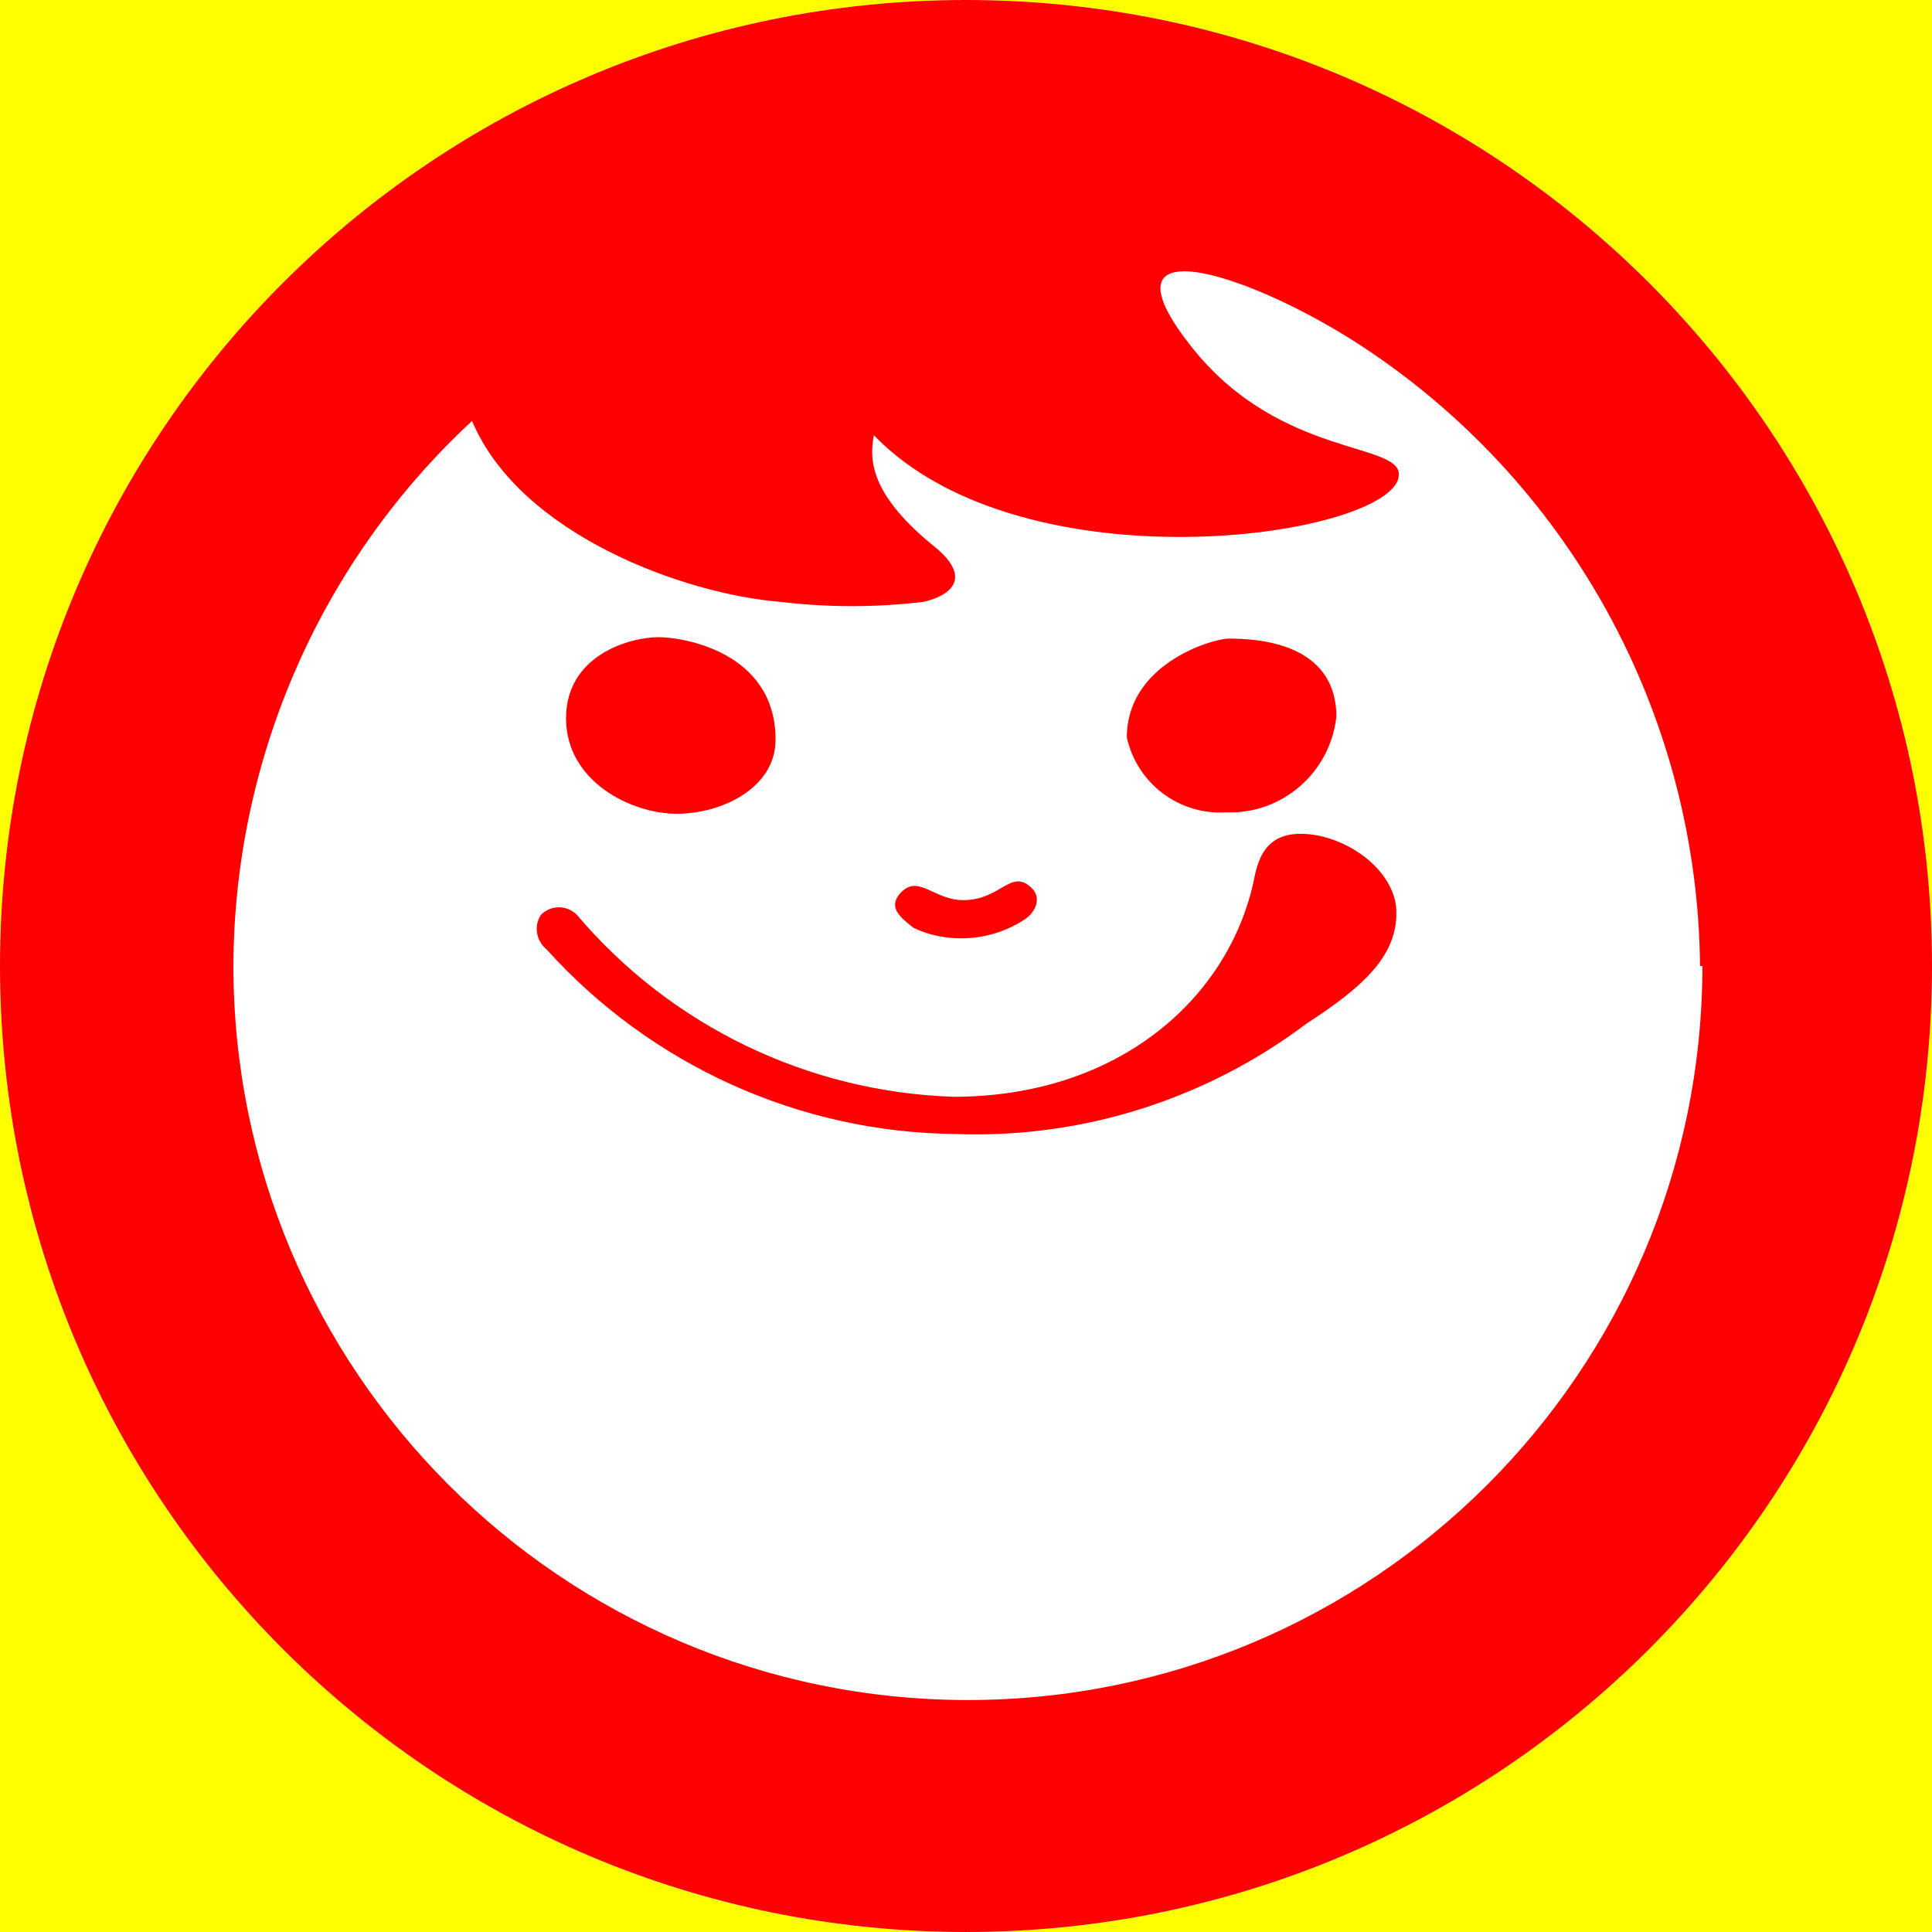 <?xml version="1.0" encoding="UTF-8"?>
<svg id="_レイヤー_2" data-name="レイヤー_2" xmlns="http://www.w3.org/2000/svg" xmlns:xlink="http://www.w3.org/1999/xlink" viewBox="0 0 40.48 40.48">
  <rect x="0" y="0" width="40.48" height="40.48" fill="#333333" stroke="none"/>
  <defs>
    <style>
      .cls-1 {
        fill: none;
      }

      .cls-2 {
        fill: #fff;
      }

      .cls-3 {
        fill: #ff0;
      }

      .cls-4 {
        fill: red;
      }

      .cls-5 {
        clip-path: url(#clippath);
      }
    </style>
    <clipPath id="clippath">
      <rect class="cls-1" width="40.48" height="40.48"/>
    </clipPath>
  </defs>
  <g id="_レイヤー_1-2" data-name="レイヤー_1">
    <g class="cls-5">
      <g id="_レイヤー_2-2" data-name="レイヤー_2">
        <g id="_レイアウト" data-name="レイアウト">
          <path class="cls-3" d="M-6.53-5.72h53.55c2.74,0,5.58,2.65,5.58,5.07v53.27c-.05,3-2.52,5.4-5.53,5.35-.02,0-.04,0-.05,0H-6.53c-2.94-.12-5.32-2.42-5.54-5.35V-.65c0-1.89,2.41-5.07,5.54-5.07Z"/>
          <path class="cls-2" d="M20.24,40.48C9.06,40.48,0,31.42,0,20.24S9.06,0,20.24,0s20.24,9.06,20.24,20.24-9.06,20.24-20.24,20.24h0Z"/>
          <path class="cls-4" d="M25.73,13.38c.54,0,2.27.05,2.27,1.64-.13,1.17-1.14,2.05-2.32,2-.98.06-1.86-.61-2.07-1.57,0-1.51,1.72-2.05,2.12-2.07Z"/>
          <path class="cls-4" d="M13.8,13.35c.48,0,2.45.29,2.45,2.15,0,1-1.11,1.55-2.07,1.55s-2.32-.68-2.32-2,1.33-1.7,1.94-1.7Z"/>
          <path class="cls-4" d="M20.18,18.86c.8,0,1-.68,1.44-.25.2.2.09.48-.13.64-.4.27-.87.41-1.35.41-.35,0-.69-.07-1-.22-.31-.24-.51-.43-.3-.7.39-.46.71.12,1.34.12Z"/>
          <path class="cls-4" d="M11.34,19.16c.21-.2.53-.2.74,0,1.97,2.33,4.84,3.72,7.9,3.82,3.4,0,5.7-2,6.27-4.44.08-.35.15-1.07,1-1.07s1.88.65,2,1.51c.09,1-.66,1.68-1.88,2.47-2.11,1.59-4.71,2.41-7.35,2.31-3.27-.03-6.38-1.44-8.57-3.87-.22-.18-.27-.5-.11-.73Z"/>
          <path class="cls-4" d="M20.24,40.48C9.06,40.48,0,31.42,0,20.24S9.06,0,20.24,0s20.24,9.06,20.24,20.24-9.06,20.24-20.24,20.24h0ZM35.62,20.24c-.05-5.3-2.77-10.22-7.23-13.08-2.39-1.52-5.51-2.45-3.35.2,1.82,2.21,4.27,1.91,4.27,2.58,0,1.28-7.81,2.48-11-.82-.12.59,0,1.31,1.29,2.35.75.62.36,1-.25,1.14-1,.12-2,.12-3,0-2-.16-5.45-1.4-6.46-3.79-3.17,2.94-4.98,7.07-5,11.4,0,8.5,6.88,15.39,15.38,15.4,8.5,0,15.39-6.88,15.4-15.38h0s-.05,0-.05,0Z"/>
        </g>
      </g>
    </g>
  </g>
</svg>